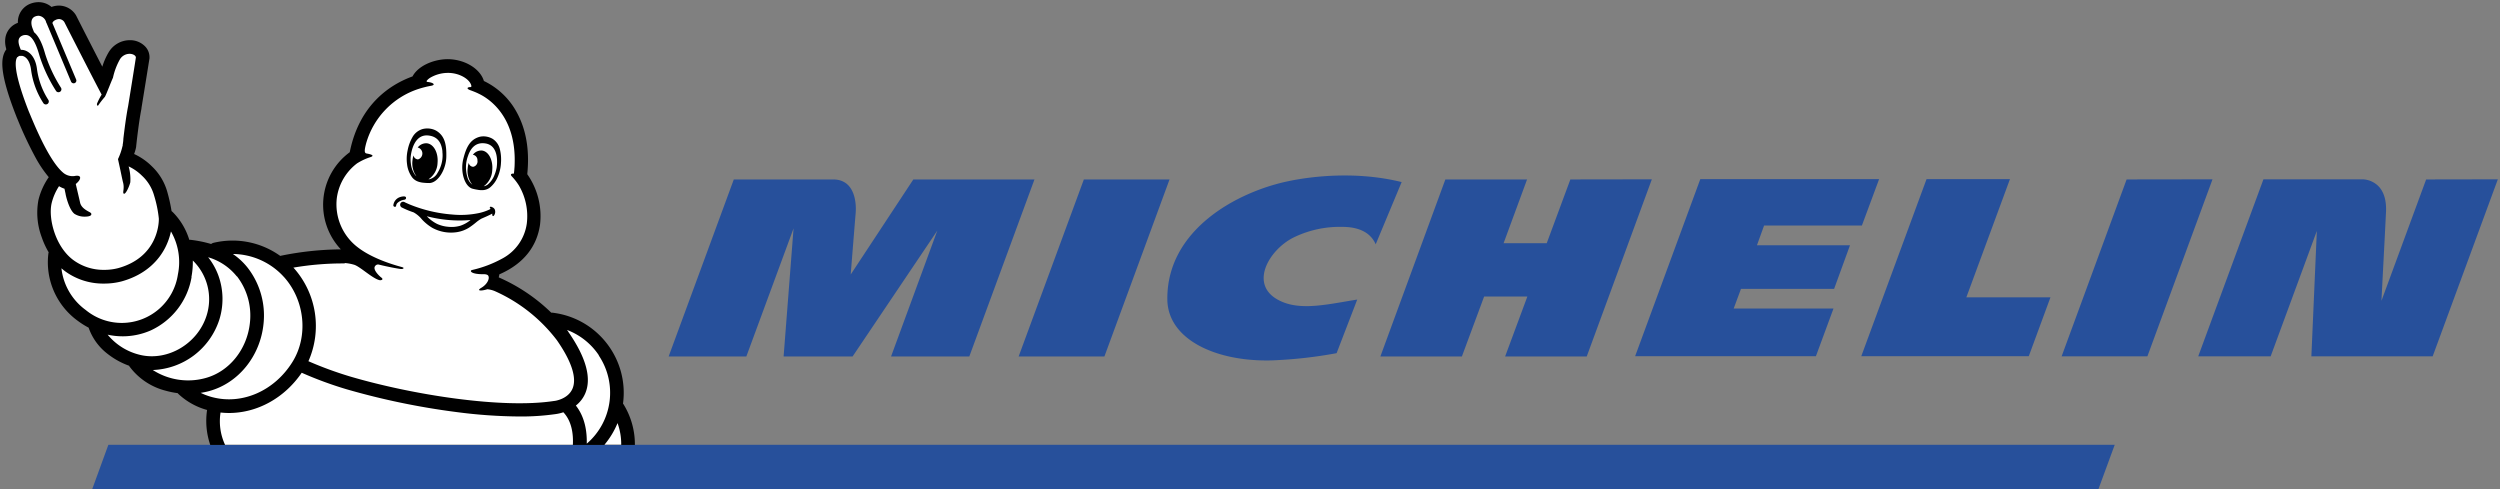 <svg xmlns="http://www.w3.org/2000/svg" width="787" height="154"><rect width="100%" height="100%" fill="#808080" stroke="none"/><path fill="#27509B" d="M665.71 140.03H34.11l-5.08 13.94h631.56l5.12-13.94z"/><path d="M405.75 57c-16.35 3.35-38.5 15.36-38.27 37.28.14 12.64 15.41 19.66 32.92 19.17a141 141 0 0 0 20.36-2.27l6.5-16.88c-8.6 1.36-16.86 3.42-23.34.83-11.68-4.67-4.49-16.82 3.77-20.59a33 33 0 0 1 14.54-3.12c2.47 0 8.5.15 10.84 5.48l8.17-19.58c-14.06-3.5-28.17-1.85-35.49-.32zm88.6-.51-7.44 20.07h-13.58l7.39-20.07H455l-20.46 55.73h25.66l7-18.87h13.61l-7 18.87h25.69L520 56.45l-25.65.04zm-153.15 0-20.53 55.72h27l20.5-55.72H341.2zm-53.68 0L267.8 86.42s1.25-15.66 1.57-19.43c.23-2.87-.12-10.5-7.11-10.5H231l-20.51 55.72h24.46l14.86-40.31-3.13 40.31h21.72l26.66-39.6-14.55 39.6h24.63l20.51-55.72h-38.13zm476.23 0L749.68 94.7c.19-3.85 1-19.06 1.43-27.83.19-3.61-.59-6.36-2.31-8.19a7.45 7.45 0 0 0-4.91-2.23h-31.36L692 112.18h22.8l14.54-39.47-1.72 39.47h38.18l20.52-55.73-22.57.04zm-94.29 0L649 112.17h27l20.5-55.72-27.04.04zM555.33 71h30.79l5.42-14.6h-56.29l-20.51 55.73h56.91l5.53-15h-31.42l2.3-6.2h29.32l5-13.72h-29.29l2.24-6.21zm77.4-14.6h-26.26l-20.54 55.73h52.73l6.82-18.52H619l13.73-37.21z" fill="#27509B"/><path d="m5.16 36.7.06.14.42 1a117.5 117.5 0 0 0 5.6 11.86 37 37 0 0 0 4.11 6.07 21.62 21.62 0 0 0-3.24 7.15 21.89 21.89 0 0 0 1 11.69 25.37 25.37 0 0 0 2.21 4.81 2.21 2.21 0 0 0-.09.4A22.74 22.74 0 0 0 24.49 101a25.07 25.07 0 0 0 3.41 2.15 17.61 17.61 0 0 0 6 8.27 24.09 24.09 0 0 0 6.75 3.72v.07A20.45 20.45 0 0 0 52.17 123c1.233.345 2.49.6 3.76.76a2 2 0 0 0 .19.22 21.54 21.54 0 0 0 9.07 5.08 23.32 23.32 0 0 0 1 11h133.671a24.007 24.007 0 0 0-3.53-12.71 2.14 2.14 0 0 0-.21-.28c1.793-13.313-7.082-25.723-20.26-28.33-.67-.13-1.37-.24-2.06-.32h-.28A55.52 55.52 0 0 0 157 87.32c.08-.36.15-.71.23-1l.27-.09C164.73 83 169 77.7 170 70.73a22.9 22.9 0 0 0-4-15.86 2.07 2.07 0 0 0 0-.22c.74-7.44-.38-13.94-3.33-19.3a23.05 23.05 0 0 0-10.27-9.82h-.06c-1.18-4-6.28-7-11.73-6.9-4.3.12-9 2.13-10.75 5.43-6.54 2.36-16.69 8.45-19.76 23.86a20.49 20.49 0 0 0-2.8 30.58 97.72 97.72 0 0 0-18.84 2l-.24.06a25.76 25.76 0 0 0-21-4.12 2.15 2.15 0 0 0-.76.37 38 38 0 0 0-6.44-1.31 2.12 2.12 0 0 0-.43 0 21.07 21.07 0 0 0-5.19-8.71c-.12-.12-.4-.34-.4-.36a50.56 50.56 0 0 0-1.33-6 17.73 17.73 0 0 0-4.89-8.1 19.28 19.28 0 0 0-5.56-3.85 14 14 0 0 0 .56-1.86 4.2 4.2 0 0 0 .08-.47c0-.07.78-7.52 1.67-11.94v-.16C47 18.86 47 18.64 47.05 18.47v-.09a4.89 4.89 0 0 0-1.33-3.73 6.59 6.59 0 0 0-4.87-2 7.76 7.76 0 0 0-6.64 3.8 20.71 20.71 0 0 0-2 4.55c-2.52-4.88-5.82-11.31-8.19-16l-.13-.24a6.31 6.31 0 0 0-5.33-3 6.65 6.65 0 0 0-2.34.43 6.25 6.25 0 0 0-4.1-1.51 7.16 7.16 0 0 0-2.28.39 6.16 6.16 0 0 0-4.21 6.12 6 6 0 0 0-3.91 4.56 7.85 7.85 0 0 0 .16 3.32c0 .09.05.23.12.44l-.19.28C.32 18.13-.45 22.44 5.16 36.67"/><path d="M195.57 140h-5.29a25.75 25.75 0 0 0 4.12-6.81 19.49 19.49 0 0 1 1.16 6.81m-87.05-57.2a13.53 13.53 0 0 1 3.12.59c2 .75 5.88 4.5 8 4.83.37 0 1.34-.19.29-.94-.29-.21-2.74-2.39-1.83-3.52a1.1 1.1 0 0 1 1.2-.46c3.07.76 5.63 1.2 6.51 1.33.54.08.93.09 1.15-.1.22-.19.06-.32-.54-.49-4.74-1.27-10-3.31-13.62-6.06a17 17 0 0 1-6.76-15.62 16.39 16.39 0 0 1 6.37-10.93 18.44 18.44 0 0 1 4.31-2c1.72-.62-1.1-1.07-1.3-1.11-.72-.12-.76-.86-.17-3.12a25.31 25.31 0 0 1 16.56-17.22 31.89 31.89 0 0 1 3.77-.95c1.66-.25 1-1-.86-1.22 0 0-.64 0-.33-.45a4.57 4.57 0 0 1 .95-.83 11 11 0 0 1 5.45-1.58c3.87-.1 7.21 2.06 7.6 4.05 0 0 .14.4-.33.42-.74 0-1.34.34-.32.85.24.12 1.27.43 2.72 1.1l.21.11c2.92 1.36 12 6.88 11.34 22.5 0 .47-.06.94-.09 1.4-.03.46-.09.86-.14 1.29-.85-.1-1.23.26-.62.88a18.66 18.66 0 0 1 2.17 2.79 19.06 19.06 0 0 1 2.52 12 14.76 14.76 0 0 1-7.63 11 36.56 36.56 0 0 1-9.58 3.65c-.91.21-.48 1.39 3.74 1.33.36 0 1.13.08 1.35.5.49.91-.35 2.69-2.19 3.77-1.58.93-.32 1.13 1.88.47a7.76 7.76 0 0 1 2.55.67 50.18 50.18 0 0 1 19.33 15.34c4.68 6.72 6.38 12 4.91 15.33-1.47 3.33-5.65 3.82-5.68 3.82h-.07c-16.34 2.54-44.69-1.94-64.24-7.7a116.59 116.59 0 0 1-13.12-4.81 27.41 27.41 0 0 0-4.44-29.15l-.29-.31a92.63 92.63 0 0 1 16.11-1.32" fill="#FFF"/><path d="M188.49 111.9c5.953 8.879 4.33 20.805-3.78 27.77.1-3.87-.58-8.38-3.43-12a9.74 9.74 0 0 0 2.89-3.68c2.16-4.84.37-11.43-5.32-19.6v-.05l-.37-.48a21 21 0 0 1 10.05 8M89.47 87.28c6.53 7.36 7.63 18.56 2.61 26.64-5.62 9.06-15.7 13.54-25.08 11.15a19.85 19.85 0 0 1-3.83-1.4 23.52 23.52 0 0 0 2.64-.55c9.23-2.5 16.12-11 17.15-21.19a24.54 24.54 0 0 0-5-17.65 21.18 21.18 0 0 0-4.65-4.33 22 22 0 0 1 16.15 7.33" fill="#FFF"/><path d="M74.61 87a20.21 20.21 0 0 1 4.07 14.54c-.85 8.41-6.48 15.43-14 17.47a20.54 20.54 0 0 1-16.58-2.53A22.89 22.89 0 0 0 69 100.76a21.7 21.7 0 0 0-.28-14.1 20.72 20.72 0 0 0-3.2-5.68 18.06 18.06 0 0 1 9 6" fill="#FFF"/><path d="M60.26 87.22a25.46 25.46 0 0 0 .44-5.21A17 17 0 0 1 65 99.45c-2.8 8.71-12.08 14.24-20.68 12.32a18.86 18.86 0 0 1-10.43-6.41 22.36 22.36 0 0 0 4.72.51 22 22 0 0 0 8.81-1.84 22.66 22.66 0 0 0 12.89-16.81" fill="#FFF"/><path d="M53.83 72.88A19.27 19.27 0 0 1 56 86.41 17.86 17.86 0 0 1 27 97.6a18.83 18.83 0 0 1-7.66-13.14c.44.39.9.75 1.37 1.09a20.31 20.31 0 0 0 12 3.72 21.64 21.64 0 0 0 5.69-.72c7.86-2.22 11.71-6.94 13.56-10.51a20.61 20.61 0 0 0 1.84-5.13" fill="#FFF"/><path d="m5.48 18 .17-.12a1.41 1.41 0 0 1 .52-.3h.76a2 2 0 0 1 .4.1c1.24.45 2.15 2 2.44 4.21a25.27 25.27 0 0 0 3.9 10.6.935.935 0 1 0 1.52-1.09 23.69 23.69 0 0 1-3.56-9.76c-.39-2.93-1.72-5-3.65-5.72a3.74 3.74 0 0 0-1.41-.23A10.81 10.81 0 0 1 6 14.14c-.19-.8-.55-2.39 1.23-3l.34-.1h.18c1.29-.16 3 .43 4.67 6.46a46.29 46.29 0 0 0 5.25 11.17.93.93 0 0 0 1.56-1 45.17 45.17 0 0 1-5-10.65c-.73-2.6-1.76-5.43-3.51-6.88-.25-.64-.53-1.35-.6-1.58-.3-.89-.61-2.87 1.09-3.43a3 3 0 0 1 .94-.17 2.71 2.71 0 0 1 2.37 2c0 .12.11.25.17.39l7.67 18.32a.71.71 0 0 0 .24.33.86.86 0 0 0 1.36-1L16.49 7.24a1.64 1.64 0 0 1 .85-.88A2.71 2.71 0 0 1 18.56 6a2.07 2.07 0 0 1 1.69.94S30.16 26.42 32 29.78a19 19 0 0 0-1.45 2.82c-.13.5.2.95.44.48a28.9 28.9 0 0 1 2-2.57.28.28 0 0 0 .07-.11c.47-.83 1.92-4.7 2.5-5.92a20.61 20.61 0 0 1 2.15-5.73 3.58 3.58 0 0 1 3.06-1.81c1.12 0 2 .57 2 1.15 0 .26-2.43 15.29-2.43 15.29-.63 3.14-1.19 7.64-1.5 10.25a12.67 12.67 0 0 1-.21 1.89v.2s0 .14-.09.37a19.58 19.58 0 0 1-1.4 4l.78 3.58c.31 1.51.65 3.13.78 3.62.57 2-.16 3.22.21 3.63.52.57 1.78-2.14 2.11-3.54a14.74 14.74 0 0 0-.53-5 15 15 0 0 1 4.22 2.95 13.47 13.47 0 0 1 3.82 6.28A37.26 37.26 0 0 1 50 68.8c.05 1.93-.61 12.18-12.73 15.59a17.18 17.18 0 0 1-4.5.56 16 16 0 0 1-9.5-2.95c-5.86-4.17-8.15-13.28-7-18.1a17.24 17.24 0 0 1 2.31-5.29c.54.332 1.118.6 1.72.8l.35 1.66c0 .2 1 4.83 2.78 6.24a5.89 5.89 0 0 0 3.29.89c.53 0 1.8-.06 2-.61a.5.5 0 0 0-.14-.56 2.49 2.49 0 0 0-.56-.35c-.86-.47-2.47-1.33-2.81-2.91-.19-.89-.93-4-1.36-5.85 1.8-1.43 2-3-.36-2.51a4.6 4.6 0 0 1-3.75-1.17C15 50.11 10.08 37.4 9.09 35.15c-4-10.2-4.86-15.67-3.61-17.2m63.94 111.91a25.13 25.13 0 0 0 2.67.15c8.82 0 17.42-4.65 22.89-12.67a118 118 0 0 0 14.02 5.17 230 230 0 0 0 34.65 7.2 158.68 158.68 0 0 0 19.83 1.4 76.86 76.86 0 0 0 11.61-.78 12.92 12.92 0 0 0 2.25-.55c2.65 2.79 3.17 6.83 3 10.25H70.85a17.62 17.62 0 0 1-1.42-10.18" fill="#FFF"/><path d="M127.83 62.2c-.1-.37-.57-.37-.73-.37a4.14 4.14 0 0 0-1.36.28 3.08 3.08 0 0 0-1.92 2.53.44.44 0 0 0 .13.31.53.53 0 0 0 .4.16.36.36 0 0 0 .35-.36 1.52 1.52 0 0 1 .43-.87 3.82 3.82 0 0 1 2.17-1c.25-.06.6-.25.5-.62"/><path d="M144.92 71.06a9.78 9.78 0 0 1-3.73.34 10.54 10.54 0 0 1-3.59-.91 11.59 11.59 0 0 1-3.24-2.42 40.63 40.63 0 0 0 13.77 1.19 10.08 10.08 0 0 1-3.21 1.8m9.75-6c-.46-.05-.58.34-.4.49.067.057.127.12.18.19L154 66a15.58 15.58 0 0 1-3.26 1.08 28 28 0 0 1-8.39.45 44.42 44.42 0 0 1-13.45-3.19l-1.13-.5c-.19-.08-.37-.2-.56-.27a.93.93 0 0 0-1.24.82 1 1 0 0 0 .67 1 27.84 27.84 0 0 0 3.58 1.47 9.13 9.13 0 0 1 2.62 2.23 14.87 14.87 0 0 0 3.23 2.62 12.28 12.28 0 0 0 7.78 1.37 10.11 10.11 0 0 0 3.79-1.41 24.06 24.06 0 0 0 2.37-1.78 11.82 11.82 0 0 1 1.44-1c.3-.17 2.4-1 3.51-1.65 0 .39 0 .73.24.78.24.05.55-.49.65-.94a2 2 0 0 0-.11-1.17 1.52 1.52 0 0 0-1.05-.76m-25.41-15.74c.16-1.74 1.17-7.2 5.53-6.76 3.32.33 4.21 2.78 4.46 4.92v.29a10 10 0 0 1-.71 4.94 9.39 9.39 0 0 1-.77 1.53 3.91 3.91 0 0 1-2.65 2.1h-.25a6.42 6.42 0 0 0 2.85-5.15c.29-3.22-1.24-6-3.43-6.18a3.41 3.41 0 0 0-2.82 1.33 1.95 1.95 0 0 1 .11 3.75 1.54 1.54 0 0 1-1.44-1.25 8.66 8.66 0 0 0-.32 1.66 7 7 0 0 0 1.24 4.9 2.88 2.88 0 0 1-.36-.36 7.37 7.37 0 0 1-1.38-3.63 10.61 10.61 0 0 1-.07-2.11m.51 6.49a4.15 4.15 0 0 0 1.8 1.27 7 7 0 0 0 1.91.39 16 16 0 0 0 1.72.08c2.68-.11 5.21-4.23 5.29-8.26.08-3.67-.41-6.49-3.06-8.14a4.79 4.79 0 0 0-.87-.42 6 6 0 0 0-3.59-.16 5.39 5.39 0 0 0-3.16 2.58 13.38 13.38 0 0 0-1.49 4.07 12.52 12.52 0 0 0-.19 4.37 8.6 8.6 0 0 0 1.65 4.23M156.3 53a10.76 10.76 0 0 1-.6 2 7.39 7.39 0 0 1-2.2 3.13 2.81 2.81 0 0 1-1.22.5 6.59 6.59 0 0 0 2.68-5.08c.29-3.22-1.2-6-3.33-6.17a3.33 3.33 0 0 0-2.77 1.34 1.69 1.69 0 0 1 1.44 1.79 1.72 1.72 0 0 1-1.34 2 1.5 1.5 0 0 1-1.41-1.24 8.64 8.64 0 0 0-.31 1.66 6.79 6.79 0 0 0 1.46 5.21 4.38 4.38 0 0 1-1.6-2.52 9 9 0 0 1-.33-1.66 10.12 10.12 0 0 1 .58-4.92l.09-.28c.77-2 2.22-4.11 5.41-3.6 4.19.68 3.75 6.16 3.46 7.87m1.05-6.06a5.31 5.31 0 0 0-2.3-3.27 5.73 5.73 0 0 0-3.41-.75 4.76 4.76 0 0 0-.91.19c-2.9.92-4.06 3.49-4.92 7-.94 3.88.38 8.46 2.85 9.24a14.5 14.5 0 0 0 1.63.35 6.57 6.57 0 0 0 1.88.11 4 4 0 0 0 2-.76 8.62 8.62 0 0 0 2.61-3.65 12.66 12.66 0 0 0 .92-4.23 13.52 13.52 0 0 0-.36-4.27"/></svg>
